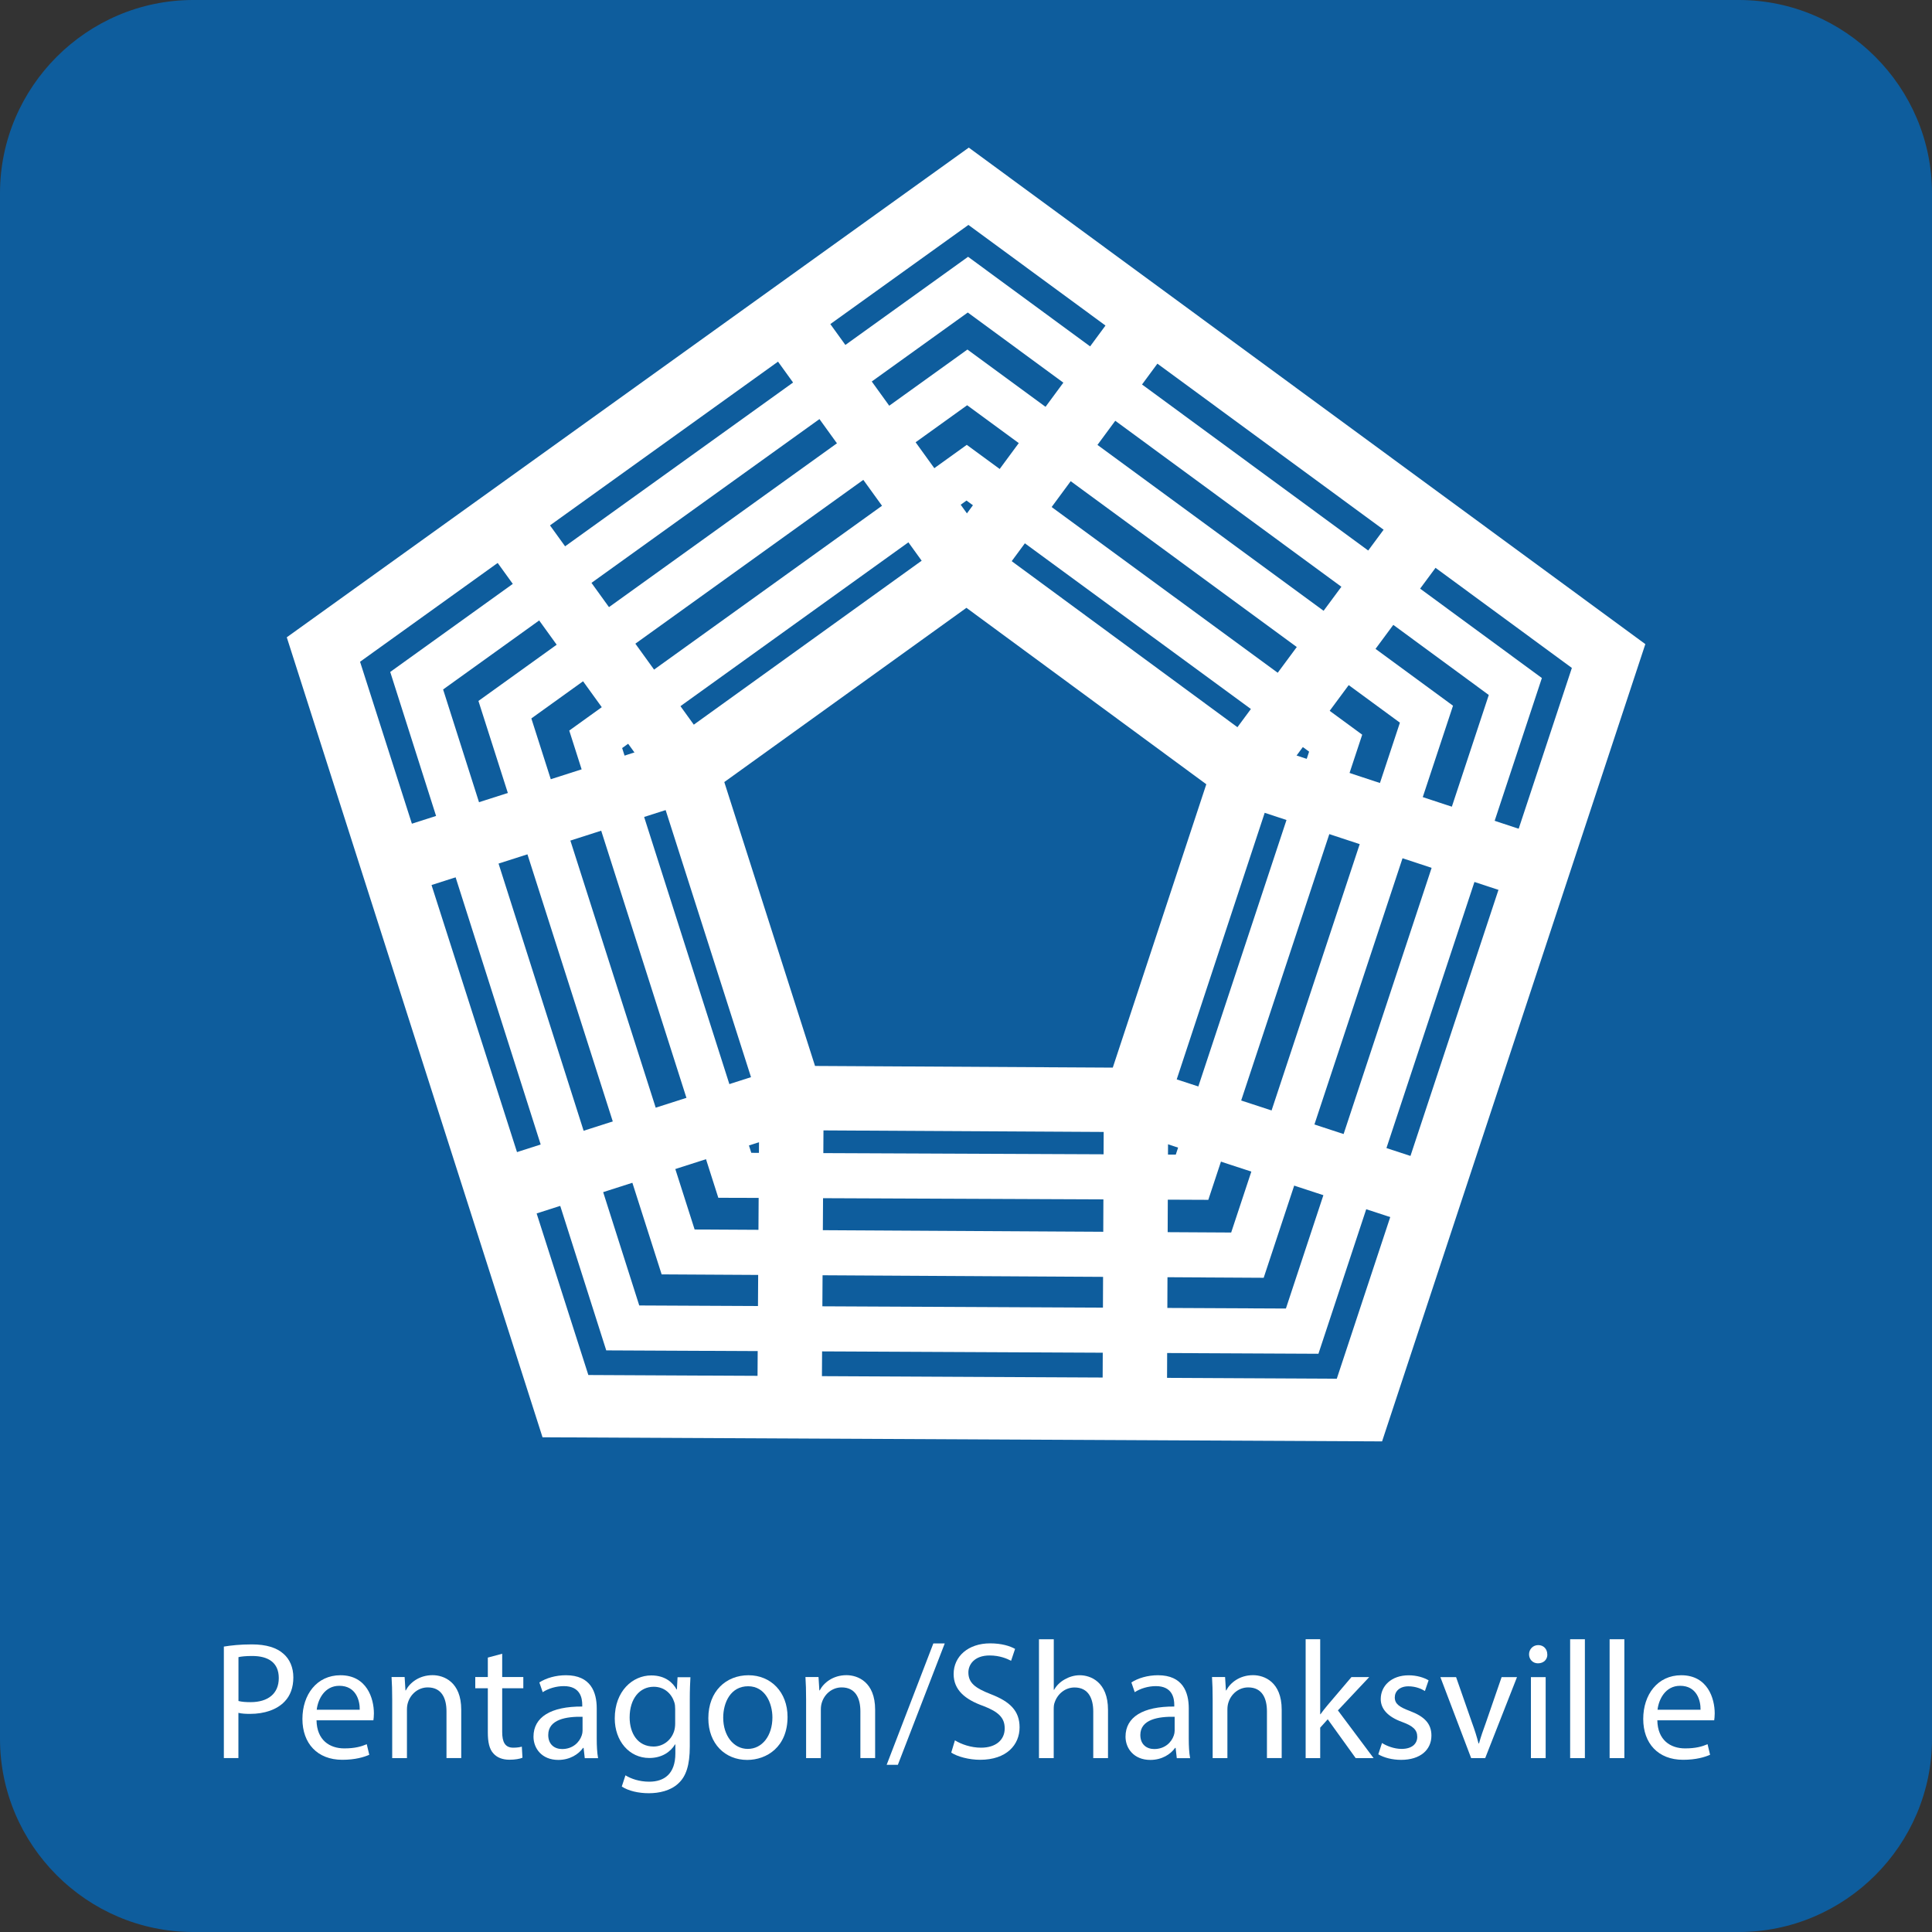 <?xml version="1.0" encoding="UTF-8"?>
<svg id="Layer_1" xmlns="http://www.w3.org/2000/svg" version="1.1" viewBox="0 0 300 300">
  <rect x="0" y="0" width="300" height="300" fill="#333333" stroke="none"/>
  <!-- Generator: Adobe Illustrator 29.8.2, SVG Export Plug-In . SVG Version: 2.1.1 Build 3)  -->
  <defs>
    <style>
      .st0, .st1 {
        fill: #0e5d9d;
      }

      .st2 {
        fill: #fff;
      }

      .st1, .st3, .st4 {
        stroke: #fff;
        stroke-miterlimit: 10;
      }

      .st1, .st4 {
        stroke-width: 7px;
      }

      .st5 {
        isolation: isolate;
      }

      .st3 {
        stroke-width: 10px;
      }

      .st3, .st4 {
        fill: none;
      }
    </style>
  </defs>
  <g id="Layer_4">
    <path class="st0" d="M270,300H30c-16.5,0-30-13.5-30-30V30C0,13.5,13.5,0,30,0h240c16.5,0,30,13.5,30,30v240c0,16.5-13.5,30-30,30Z"/>
  </g>
  <g>
    <polygon class="st3" points="150.4 29.1 249.6 101.9 211 218.8 87.9 218.2 50.4 100.9 150.4 29.1"/>
    <polygon class="st1" points="150.4 30.6 248.2 102.4 210.1 217.6 88.8 217 51.8 101.4 150.4 30.6"/>
    <polygon class="st4" points="150.2 58.6 221.5 110.9 193.7 194.9 105.3 194.4 78.4 110.2 150.2 58.6"/>
    <polygon class="st4" points="150.1 73.4 207.4 115.4 185.1 182.8 114.1 182.5 92.5 114.8 150.1 73.4"/>
    <polygon class="st4" points="150.3 44.2 235.3 106.6 202.2 206.7 96.7 206.2 64.7 105.7 150.3 44.2"/>
    <polygon class="st3" points="150.1 88.2 193.2 119.9 176.4 170.8 122.9 170.5 106.6 119.5 150.1 88.2"/>
    <line class="st3" x1="122.9" y1="170.5" x2="122.6" y2="218.4"/>
    <line class="st3" x1="176.4" y1="170.8" x2="176.2" y2="218.6"/>
    <line class="st3" x1="176.4" y1="170.8" x2="221.9" y2="185.7"/>
    <line class="st3" x1="193.2" y1="119.9" x2="238.7" y2="134.9"/>
    <line class="st3" x1="193.2" y1="119.9" x2="221.7" y2="81.4"/>
    <line class="st3" x1="150.1" y1="88.2" x2="178.5" y2="49.7"/>
    <line class="st3" x1="150.1" y1="88.2" x2="122.1" y2="49.4"/>
    <line class="st3" x1="106.6" y1="119.5" x2="78.6" y2="80.7"/>
    <line class="st3" x1="106.6" y1="119.5" x2="61" y2="134.1"/>
    <line class="st3" x1="122.9" y1="170.5" x2="77.3" y2="185.1"/>
  </g>
  <g class="st5">
    <path class="st2" d="M34.77,255.68c1.09-.18,2.52-.34,4.34-.34,2.24,0,3.87.52,4.91,1.46.96.83,1.53,2.11,1.53,3.67s-.47,2.83-1.35,3.74c-1.2,1.27-3.15,1.92-5.36,1.92-.68,0-1.3-.03-1.82-.16v7.02h-2.26v-17.32ZM37.03,264.13c.49.13,1.12.18,1.87.18,2.73,0,4.39-1.33,4.39-3.74s-1.64-3.43-4.13-3.43c-.99,0-1.74.08-2.13.18v6.81Z"/>
    <path class="st2" d="M49.15,267.12c.05,3.09,2.03,4.37,4.32,4.37,1.64,0,2.63-.29,3.48-.65l.39,1.64c-.81.36-2.18.78-4.19.78-3.87,0-6.19-2.55-6.19-6.34s2.24-6.79,5.9-6.79c4.11,0,5.2,3.61,5.2,5.93,0,.47-.05.83-.08,1.07h-8.84ZM55.86,265.49c.03-1.46-.6-3.72-3.17-3.72-2.31,0-3.33,2.13-3.51,3.72h6.68Z"/>
    <path class="st2" d="M60.9,263.82c0-1.3-.03-2.37-.1-3.41h2.03l.13,2.08h.05c.62-1.2,2.08-2.37,4.16-2.37,1.74,0,4.45,1.04,4.45,5.36v7.51h-2.29v-7.25c0-2.03-.75-3.72-2.91-3.72-1.51,0-2.68,1.07-3.07,2.34-.1.29-.16.68-.16,1.07v7.57h-2.29v-9.18Z"/>
    <path class="st2" d="M77.98,256.8v3.61h3.28v1.74h-3.28v6.79c0,1.56.44,2.44,1.72,2.44.6,0,1.04-.08,1.33-.16l.1,1.72c-.44.18-1.14.31-2.03.31-1.07,0-1.92-.34-2.47-.96-.65-.68-.88-1.79-.88-3.28v-6.86h-1.95v-1.74h1.95v-3.02l2.24-.6Z"/>
    <path class="st2" d="M90.8,273l-.18-1.59h-.08c-.7.99-2.05,1.87-3.85,1.87-2.55,0-3.85-1.79-3.85-3.61,0-3.04,2.7-4.71,7.57-4.68v-.26c0-1.04-.29-2.91-2.86-2.91-1.17,0-2.39.36-3.28.94l-.52-1.51c1.04-.68,2.55-1.12,4.13-1.12,3.85,0,4.78,2.63,4.78,5.15v4.71c0,1.09.05,2.16.21,3.02h-2.08ZM90.46,266.58c-2.5-.05-5.33.39-5.33,2.83,0,1.48.99,2.18,2.16,2.18,1.64,0,2.68-1.04,3.04-2.11.08-.23.13-.49.13-.73v-2.18Z"/>
    <path class="st2" d="M107.21,260.42c-.05.91-.1,1.92-.1,3.46v7.31c0,2.89-.57,4.65-1.79,5.75-1.22,1.14-2.99,1.51-4.58,1.51s-3.17-.36-4.19-1.04l.57-1.74c.83.52,2.13.99,3.69.99,2.34,0,4.06-1.22,4.06-4.39v-1.4h-.05c-.7,1.17-2.05,2.11-4,2.11-3.12,0-5.36-2.65-5.36-6.14,0-4.26,2.78-6.68,5.67-6.68,2.18,0,3.38,1.14,3.93,2.18h.05l.1-1.9h2ZM104.84,265.38c0-.39-.03-.73-.13-1.04-.42-1.33-1.53-2.42-3.2-2.42-2.18,0-3.74,1.85-3.74,4.76,0,2.47,1.25,4.52,3.72,4.52,1.4,0,2.68-.88,3.17-2.34.13-.39.18-.83.18-1.22v-2.26Z"/>
    <path class="st2" d="M122.29,266.6c0,4.65-3.22,6.68-6.27,6.68-3.41,0-6.03-2.5-6.03-6.47,0-4.21,2.76-6.68,6.24-6.68s6.06,2.63,6.06,6.47ZM112.3,266.73c0,2.76,1.59,4.84,3.82,4.84s3.82-2.05,3.82-4.89c0-2.13-1.07-4.84-3.77-4.84s-3.87,2.5-3.87,4.89Z"/>
    <path class="st2" d="M125.17,263.82c0-1.3-.03-2.37-.1-3.41h2.03l.13,2.08h.05c.62-1.2,2.08-2.37,4.16-2.37,1.74,0,4.45,1.04,4.45,5.36v7.51h-2.29v-7.25c0-2.03-.75-3.72-2.91-3.72-1.51,0-2.68,1.07-3.07,2.34-.1.29-.16.68-.16,1.07v7.57h-2.29v-9.18Z"/>
    <path class="st2" d="M137.68,274.04l7.25-18.85h1.77l-7.28,18.85h-1.74Z"/>
    <path class="st2" d="M148.28,270.24c1.01.62,2.5,1.14,4.06,1.14,2.31,0,3.67-1.22,3.67-2.99,0-1.64-.94-2.57-3.3-3.48-2.86-1.01-4.63-2.5-4.63-4.97,0-2.73,2.26-4.76,5.67-4.76,1.79,0,3.09.42,3.87.86l-.62,1.85c-.57-.31-1.74-.83-3.33-.83-2.39,0-3.3,1.43-3.3,2.63,0,1.64,1.07,2.44,3.48,3.38,2.96,1.14,4.47,2.57,4.47,5.15,0,2.7-2,5.04-6.14,5.04-1.69,0-3.54-.49-4.47-1.12l.57-1.9Z"/>
    <path class="st2" d="M161.34,254.54h2.29v7.85h.05c.36-.65.94-1.22,1.64-1.61.68-.39,1.48-.65,2.34-.65,1.69,0,4.39,1.04,4.39,5.38v7.49h-2.29v-7.23c0-2.03-.75-3.74-2.91-3.74-1.48,0-2.65,1.04-3.07,2.29-.13.31-.16.65-.16,1.09v7.59h-2.29v-18.46Z"/>
    <path class="st2" d="M182.73,273l-.18-1.59h-.08c-.7.99-2.05,1.87-3.85,1.87-2.55,0-3.85-1.79-3.85-3.61,0-3.04,2.7-4.71,7.57-4.68v-.26c0-1.04-.29-2.91-2.86-2.91-1.17,0-2.39.36-3.28.94l-.52-1.51c1.04-.68,2.55-1.12,4.13-1.12,3.85,0,4.78,2.63,4.78,5.15v4.71c0,1.09.05,2.16.21,3.02h-2.08ZM182.4,266.58c-2.5-.05-5.33.39-5.33,2.83,0,1.48.99,2.18,2.16,2.18,1.64,0,2.68-1.04,3.04-2.11.08-.23.13-.49.13-.73v-2.18Z"/>
    <path class="st2" d="M188.3,263.82c0-1.3-.03-2.37-.1-3.41h2.03l.13,2.08h.05c.62-1.2,2.08-2.37,4.16-2.37,1.74,0,4.45,1.04,4.45,5.36v7.51h-2.29v-7.25c0-2.03-.75-3.72-2.91-3.72-1.51,0-2.68,1.07-3.07,2.34-.1.29-.16.68-.16,1.07v7.57h-2.29v-9.18Z"/>
    <path class="st2" d="M204.99,266.19h.05c.31-.44.75-.99,1.12-1.43l3.69-4.34h2.76l-4.86,5.17,5.54,7.41h-2.78l-4.34-6.03-1.17,1.3v4.73h-2.26v-18.46h2.26v11.65Z"/>
    <path class="st2" d="M214.61,270.66c.68.44,1.87.91,3.02.91,1.66,0,2.44-.83,2.44-1.87,0-1.09-.65-1.69-2.34-2.31-2.26-.81-3.33-2.05-3.33-3.56,0-2.03,1.64-3.69,4.34-3.69,1.27,0,2.39.36,3.09.78l-.57,1.66c-.49-.31-1.4-.73-2.57-.73-1.35,0-2.11.78-2.11,1.72,0,1.04.75,1.51,2.39,2.13,2.18.83,3.3,1.92,3.3,3.8,0,2.21-1.72,3.77-4.71,3.77-1.38,0-2.65-.34-3.54-.86l.57-1.74Z"/>
    <path class="st2" d="M226.1,260.42l2.47,7.07c.42,1.14.75,2.18,1.01,3.22h.08c.29-1.04.65-2.08,1.07-3.22l2.44-7.07h2.39l-4.94,12.58h-2.18l-4.78-12.58h2.44Z"/>
    <path class="st2" d="M240.27,256.88c.03.78-.55,1.4-1.46,1.4-.81,0-1.38-.62-1.38-1.4s.6-1.43,1.43-1.43,1.4.62,1.4,1.43ZM237.72,273v-12.58h2.29v12.58h-2.29Z"/>
    <path class="st2" d="M243.81,254.54h2.29v18.46h-2.29v-18.46Z"/>
    <path class="st2" d="M249.94,254.54h2.29v18.46h-2.29v-18.46Z"/>
    <path class="st2" d="M257.35,267.12c.05,3.09,2.03,4.37,4.32,4.37,1.64,0,2.63-.29,3.48-.65l.39,1.64c-.81.36-2.18.78-4.19.78-3.87,0-6.19-2.55-6.19-6.34s2.24-6.79,5.9-6.79c4.11,0,5.2,3.61,5.2,5.93,0,.47-.05.83-.08,1.07h-8.84ZM264.06,265.49c.03-1.46-.6-3.72-3.17-3.72-2.31,0-3.33,2.13-3.51,3.72h6.68Z"/>
  </g>
</svg>